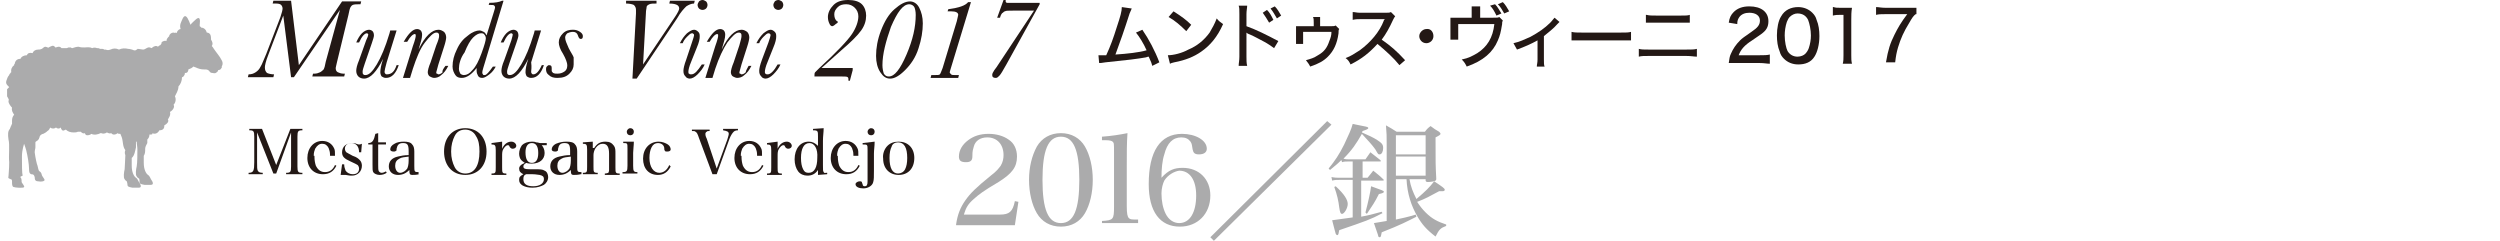 <?xml version="1.0" encoding="utf-8"?>
<!-- Generator: Adobe Illustrator 16.0.0, SVG Export Plug-In . SVG Version: 6.00 Build 0)  -->
<!DOCTYPE svg PUBLIC "-//W3C//DTD SVG 1.1//EN" "http://www.w3.org/Graphics/SVG/1.1/DTD/svg11.dtd">
<svg preserveAspectRatio="none" version="1.1" id="レイヤー_1" xmlns="http://www.w3.org/2000/svg" xmlns:xlink="http://www.w3.org/1999/xlink" x="0px"
	 y="0px" width="353px" height="34px" viewBox="0 0 353 34" style="enable-background:new 0 0 353 34;" xml:space="preserve">
<style type="text/css">
<![CDATA[
	.st0{fill:#ABABAC;}
	.st1{fill:#231815;}
]]>
</style>
<g>
	<g>
		<g>
			<path class="st1" d="M42.2,9.2l6.1-9H51l-0.1,0.4c-0.5,0-0.9,0-1.1,0.1S49.6,0.9,49.5,1c-0.1,0.2-0.2,0.5-0.3,1.1l-1.6,6.6
				c-0.1,0.5-0.2,0.8-0.2,0.9c0,0.3,0.1,0.5,0.3,0.6c0.2,0.1,0.5,0.2,0.8,0.2h0.2l-0.1,0.4h-4.5l0.1-0.4h0.2c0.3,0,0.6-0.1,0.8-0.2
				c0.2-0.1,0.4-0.3,0.5-0.4c0.1-0.2,0.2-0.5,0.3-1.1L48,1.4l-6.5,9.5h-0.4L40,2.2l-2.1,5.5c-0.4,1-0.5,1.6-0.5,1.8
				c0,0.4,0.1,0.6,0.3,0.8c0.2,0.1,0.6,0.2,1,0.2l-0.1,0.4H35l0.1-0.4c0.4,0,0.7-0.1,1-0.3c0.3-0.2,0.5-0.4,0.7-0.8
				c0.2-0.3,0.4-0.9,0.8-1.8l2-5.2c0.2-0.6,0.3-1,0.3-1.2c0-0.2-0.1-0.4-0.2-0.5S39.4,0.5,39,0.5h-0.5l0.1-0.4h2.5L42.2,9.2z"/>
			<path class="st1" d="M56,9.2h0.3c-0.4,1.2-1,1.8-1.8,1.8c-0.3,0-0.4-0.1-0.6-0.2c-0.1-0.1-0.2-0.4-0.2-0.6c0-0.4,0.1-1,0.4-1.9
				c-0.9,1.8-1.8,2.8-2.7,2.8c-0.3,0-0.6-0.1-0.8-0.3c-0.2-0.2-0.3-0.5-0.3-0.8c0-0.3,0.1-0.8,0.4-1.5l1-2.8C51.9,5.3,52,5,52,4.9
				c0-0.1-0.1-0.2-0.2-0.2c-0.3,0-0.7,0.4-1.1,1.3h-0.4c0.2-0.5,0.5-1,0.8-1.3c0.3-0.3,0.7-0.5,1-0.5c0.2,0,0.4,0.1,0.5,0.2
				s0.2,0.3,0.2,0.6c0,0.2-0.1,0.5-0.3,1.1l-1,2.9c-0.2,0.6-0.3,0.9-0.3,1.1c0,0.2,0,0.3,0.1,0.4s0.2,0.1,0.3,0.1
				c0.5,0,1-0.5,1.6-1.5c0.6-1,1.2-2.4,1.8-4.4l0.1-0.4h0.9l-1.4,4.5c-0.2,0.7-0.3,1.2-0.3,1.3c0,0.1,0,0.2,0.1,0.3
				c0.1,0.1,0.1,0.1,0.2,0.1C55.3,10.5,55.7,10.1,56,9.2z"/>
			<path class="st1" d="M62.9,9.3h0.4c-0.3,0.6-0.6,1-1,1.3c-0.3,0.3-0.7,0.4-1,0.4c-0.2,0-0.4-0.1-0.6-0.2s-0.3-0.4-0.3-0.6
				c0-0.2,0.1-0.7,0.4-1.4l0.8-2.4C61.9,5.7,62,5.3,62,5.1c0-0.2,0-0.3-0.1-0.4s-0.2-0.1-0.3-0.1c-0.4,0-0.9,0.5-1.6,1.4
				s-1.2,2.2-1.7,3.7l-0.4,1.3h-1l1.4-4.5c0.3-0.8,0.4-1.3,0.4-1.4c0-0.1,0-0.2,0-0.2s-0.1-0.1-0.1-0.1c-0.3,0-0.7,0.4-1.1,1.1H57
				c0.7-1.2,1.3-1.8,1.9-1.8c0.2,0,0.4,0.1,0.5,0.2s0.2,0.3,0.2,0.6c0,0.5-0.2,1.1-0.5,2.1c0.9-1.9,1.9-2.8,2.8-2.8
				c0.3,0,0.5,0.1,0.8,0.3c0.2,0.2,0.3,0.5,0.3,0.8c0,0.2-0.1,0.7-0.3,1.3l-0.8,2.5c-0.2,0.7-0.3,1.1-0.3,1.1c0,0.1,0,0.2,0.1,0.2
				s0.1,0.1,0.2,0.1c0.2,0,0.4-0.1,0.6-0.3C62.4,10,62.6,9.7,62.9,9.3z"/>
			<path class="st1" d="M69.6,9.4h0.4c-0.2,0.4-0.5,0.8-0.9,1.1c-0.4,0.3-0.7,0.5-1,0.5c-0.3,0-0.5-0.1-0.6-0.3
				c-0.1-0.2-0.2-0.4-0.2-0.7c0-0.2,0-0.3,0-0.4c-0.7,0.9-1.4,1.4-2.1,1.4c-0.4,0-0.7-0.1-0.9-0.4s-0.4-0.7-0.4-1.2
				c0-0.8,0.2-1.6,0.6-2.4c0.4-0.9,0.9-1.5,1.6-2c0.6-0.5,1.2-0.7,1.6-0.7c0.2,0,0.4,0.1,0.6,0.2c0.2,0.1,0.3,0.3,0.4,0.5l1-3.2
				c0.1-0.4,0.2-0.6,0.2-0.7c0-0.1,0-0.2-0.1-0.3c-0.1-0.1-0.2-0.1-0.5-0.1H69l0.1-0.3c0.8,0,1.4-0.1,1.8-0.3h0.2l-2.5,8.3
				c-0.3,1-0.5,1.6-0.5,1.8c0,0.1,0,0.2,0.1,0.3c0,0.1,0.1,0.1,0.2,0.1c0.2,0,0.3-0.1,0.5-0.3S69.3,9.8,69.6,9.4z M64.8,9.7
				c0,0.3,0.1,0.5,0.2,0.7c0.1,0.1,0.3,0.2,0.5,0.2c0.4,0,0.8-0.2,1.2-0.7c0.5-0.5,0.9-1.3,1.3-2.4c0.4-1.1,0.6-1.8,0.6-2.1
				c0-0.2-0.1-0.4-0.2-0.5c-0.1-0.2-0.3-0.2-0.5-0.2c-0.3,0-0.7,0.2-1.1,0.6c-0.4,0.4-0.8,1.1-1.2,2.1C65,8.2,64.8,9.1,64.8,9.7z"/>
			<path class="st1" d="M76.5,9.2h0.3c-0.4,1.2-1,1.8-1.8,1.8c-0.3,0-0.4-0.1-0.6-0.2c-0.1-0.1-0.2-0.4-0.2-0.6c0-0.4,0.1-1,0.4-1.9
				c-0.9,1.8-1.8,2.8-2.7,2.8c-0.3,0-0.6-0.1-0.8-0.3c-0.2-0.2-0.3-0.5-0.3-0.8c0-0.3,0.1-0.8,0.4-1.5l1-2.8
				c0.1-0.4,0.2-0.7,0.2-0.8c0-0.1-0.1-0.2-0.2-0.2c-0.3,0-0.7,0.4-1.1,1.3h-0.4c0.2-0.5,0.5-1,0.8-1.3c0.3-0.3,0.7-0.5,1-0.5
				c0.2,0,0.4,0.1,0.5,0.2s0.2,0.3,0.2,0.6c0,0.2-0.1,0.5-0.3,1.1l-1,2.9c-0.2,0.6-0.3,0.9-0.3,1.1c0,0.2,0,0.3,0.1,0.4
				c0.1,0.1,0.2,0.1,0.3,0.1c0.5,0,1-0.5,1.6-1.5c0.6-1,1.2-2.4,1.8-4.4l0.1-0.4h0.9l-1.4,4.5C75.1,9.5,75,10,75,10.1
				c0,0.1,0,0.2,0.1,0.3c0.1,0.1,0.1,0.1,0.2,0.1C75.7,10.5,76.1,10.1,76.5,9.2z"/>
			<path class="st1" d="M81,9.1c0,0.5-0.2,0.9-0.6,1.3c-0.4,0.4-0.9,0.6-1.7,0.6c-0.5,0-0.9-0.1-1.2-0.4c-0.3-0.2-0.4-0.5-0.4-0.8
				c0-0.1,0-0.3,0.1-0.4c0.1-0.1,0.2-0.2,0.3-0.2c0.3,0,0.4,0.1,0.4,0.4c0,0.1,0,0.2,0,0.3c0,0.1,0,0.1,0,0.1c0,0.1,0.1,0.2,0.2,0.3
				c0.2,0.1,0.4,0.1,0.6,0.1c0.4,0,0.7-0.1,1-0.3s0.4-0.5,0.4-0.9c0-0.3-0.2-0.9-0.6-1.6C79.1,7,78.9,6.4,78.9,6
				c0-0.5,0.2-0.9,0.6-1.3s0.9-0.5,1.4-0.5c0.4,0,0.7,0.1,1,0.3c0.3,0.2,0.4,0.4,0.4,0.6c0,0.3-0.1,0.4-0.3,0.4
				c-0.2,0-0.3-0.2-0.4-0.5c-0.1-0.3-0.3-0.5-0.7-0.5c-0.3,0-0.6,0.1-0.8,0.2c-0.2,0.2-0.3,0.4-0.3,0.6c0,0.4,0.2,0.8,0.5,1.5
				c0.3,0.6,0.6,1,0.7,1.3C81,8.5,81,8.8,81,9.1z"/>
			<path class="st1" d="M89.9,11.1h-0.6l0.5-9.2l0-0.5c0-0.3-0.1-0.5-0.3-0.7c-0.2-0.1-0.6-0.2-1.1-0.2l0-0.4h4.3l0,0.4
				c-0.4,0-0.8,0-1,0.1c-0.2,0.1-0.4,0.2-0.4,0.4s-0.1,0.4-0.1,0.9l-0.4,7.2l4.5-6.7c0.4-0.6,0.6-1,0.6-1.2c0-0.2-0.1-0.4-0.3-0.5
				c-0.2-0.1-0.5-0.2-1.1-0.2l0.1-0.4h3.5L98,0.5c-0.4,0-0.8,0.2-1.1,0.4c-0.3,0.3-0.8,0.8-1.3,1.7L89.9,11.1z"/>
			<path class="st1" d="M99.1,9.1h0.4c-0.2,0.5-0.6,1-1,1.4c-0.4,0.4-0.8,0.6-1.1,0.6c-0.2,0-0.5-0.1-0.6-0.3
				c-0.2-0.2-0.3-0.4-0.3-0.8c0-0.3,0.1-0.8,0.4-1.6L97.7,6c0.2-0.6,0.3-0.9,0.3-1c0-0.1,0-0.2-0.1-0.2c0-0.1-0.1-0.1-0.2-0.1
				c-0.2,0-0.4,0.2-0.7,0.5c-0.3,0.3-0.5,0.6-0.6,0.9h-0.4c0.3-0.6,0.6-1,1-1.4c0.4-0.3,0.7-0.5,1-0.5c0.2,0,0.4,0.1,0.6,0.3
				c0.2,0.2,0.2,0.4,0.2,0.7c0,0.3-0.1,0.8-0.4,1.5l-0.8,2c-0.3,0.7-0.4,1.2-0.4,1.4c0,0.2,0,0.3,0.1,0.3c0.1,0.1,0.1,0.1,0.3,0.1
				C98.1,10.5,98.5,10,99.1,9.1z M98.5,0.7c0-0.2,0.1-0.3,0.2-0.5C98.8,0.1,99,0,99.2,0s0.3,0.1,0.5,0.2c0.1,0.1,0.2,0.3,0.2,0.5
				s-0.1,0.4-0.2,0.5c-0.1,0.1-0.3,0.2-0.5,0.2c-0.2,0-0.4-0.1-0.5-0.2S98.5,0.9,98.5,0.7z"/>
			<path class="st1" d="M105.7,9.3h0.4c-0.3,0.6-0.6,1-1,1.3c-0.3,0.3-0.7,0.4-1,0.4c-0.2,0-0.4-0.1-0.6-0.2
				c-0.2-0.1-0.3-0.4-0.3-0.6c0-0.2,0.1-0.7,0.4-1.4l0.8-2.4c0.2-0.7,0.3-1.1,0.3-1.3c0-0.2,0-0.3-0.1-0.4c-0.1-0.1-0.2-0.1-0.3-0.1
				c-0.4,0-0.9,0.5-1.6,1.4c-0.6,0.9-1.2,2.2-1.7,3.7l-0.4,1.3h-1l1.4-4.5c0.3-0.8,0.4-1.3,0.4-1.4c0-0.1,0-0.2,0-0.2
				c0,0-0.1-0.1-0.1-0.1c-0.3,0-0.7,0.4-1.1,1.1h-0.4c0.7-1.2,1.3-1.8,1.9-1.8c0.2,0,0.4,0.1,0.5,0.2s0.2,0.3,0.2,0.6
				c0,0.5-0.2,1.1-0.5,2.1c0.9-1.9,1.9-2.8,2.8-2.8c0.3,0,0.5,0.1,0.8,0.3c0.2,0.2,0.3,0.5,0.3,0.8c0,0.2-0.1,0.7-0.3,1.3l-0.8,2.5
				c-0.2,0.7-0.3,1.1-0.3,1.1c0,0.1,0,0.2,0.1,0.2s0.1,0.1,0.2,0.1c0.2,0,0.4-0.1,0.6-0.3C105.3,10,105.5,9.7,105.7,9.3z"/>
			<path class="st1" d="M109.8,9.1h0.4c-0.2,0.5-0.6,1-1,1.4c-0.4,0.4-0.8,0.6-1.1,0.6c-0.2,0-0.5-0.1-0.6-0.3
				c-0.2-0.2-0.3-0.4-0.3-0.8c0-0.3,0.1-0.8,0.4-1.6l0.9-2.4c0.2-0.6,0.3-0.9,0.3-1c0-0.1,0-0.2-0.1-0.2c0-0.1-0.1-0.1-0.2-0.1
				c-0.2,0-0.4,0.2-0.7,0.5c-0.3,0.3-0.5,0.6-0.6,0.9h-0.4c0.3-0.6,0.6-1,1-1.4c0.4-0.3,0.7-0.5,1-0.5c0.2,0,0.4,0.1,0.6,0.3
				c0.2,0.2,0.2,0.4,0.2,0.7c0,0.3-0.1,0.8-0.4,1.5l-0.8,2c-0.3,0.7-0.4,1.2-0.4,1.4c0,0.2,0,0.3,0.1,0.3c0.1,0.1,0.1,0.1,0.3,0.1
				C108.8,10.5,109.3,10,109.8,9.1z M109.2,0.7c0-0.2,0.1-0.3,0.2-0.5c0.1-0.1,0.3-0.2,0.5-0.2s0.3,0.1,0.5,0.2
				c0.1,0.1,0.2,0.3,0.2,0.5s-0.1,0.4-0.2,0.5c-0.1,0.1-0.3,0.2-0.5,0.2c-0.2,0-0.4-0.1-0.5-0.2C109.3,1.1,109.2,0.9,109.2,0.7z"/>
			<path class="st1" d="M120.4,9.9l-0.4,1.5h-0.2v-0.1c0-0.2,0-0.3-0.1-0.4c-0.1-0.1-0.4-0.1-0.8-0.1h-3.9c0-0.3,0-0.5,0.1-0.6
				c0.1-0.1,0.3-0.3,0.6-0.6c2.5-2.3,4-3.9,4.6-4.8c0.6-0.9,0.9-1.8,0.9-2.5c0-0.5-0.2-0.9-0.5-1.2s-0.7-0.5-1.2-0.5
				c-0.5,0-0.9,0.1-1.2,0.4c-0.3,0.3-0.5,0.6-0.5,1c0,0.4,0.1,0.8,0.4,1c0.1,0,0.1,0.1,0.1,0.1c0,0.1-0.1,0.2-0.3,0.3
				c-0.2,0.2-0.4,0.3-0.5,0.3c-0.1,0-0.3-0.1-0.4-0.4c-0.1-0.2-0.2-0.5-0.2-0.9c0-0.6,0.3-1.2,0.8-1.7c0.5-0.5,1.2-0.7,2.1-0.7
				c0.8,0,1.5,0.2,1.9,0.6c0.4,0.4,0.6,1,0.6,1.6c0,0.7-0.2,1.4-0.7,2.1c-0.5,0.7-1.4,1.6-2.8,2.8c-1,0.9-1.9,1.7-2.8,2.5H120.4z"/>
			<path class="st1" d="M123.7,7.9c0-1.1,0.2-2.3,0.7-3.6c0.5-1.3,1.1-2.3,1.9-3s1.5-1.1,2.2-1.1c0.5,0,1,0.3,1.3,0.9
				s0.5,1.3,0.5,2.2c0,1.1-0.2,2.3-0.6,3.5c-0.4,1.3-1.1,2.3-1.9,3.1c-0.8,0.8-1.5,1.2-2.1,1.2c-0.6,0-1-0.3-1.4-0.9
				C123.9,9.6,123.7,8.8,123.7,7.9z M124.6,9.2c0,0.5,0.1,0.9,0.2,1.2c0.2,0.3,0.4,0.4,0.7,0.4c0.8,0,1.6-1,2.5-3.1
				c0.9-2.1,1.3-3.9,1.3-5.6c0-0.5-0.1-0.9-0.2-1.1s-0.4-0.4-0.7-0.4c-0.9,0-1.7,1.1-2.6,3.2C125.1,5.8,124.6,7.6,124.6,9.2z"/>
			<path class="st1" d="M136.7,0.3h0.4l-2.8,9.2c-0.1,0.4-0.2,0.6-0.2,0.7c0,0.1,0.1,0.2,0.2,0.3s0.3,0.1,0.6,0.1h0.5l-0.1,0.4h-3.9
				l0.1-0.4h0.4c0.5,0,0.7,0,0.8-0.1c0.1-0.1,0.2-0.4,0.4-0.9l2-6.6c0.1-0.5,0.2-0.8,0.2-0.9c0-0.3-0.3-0.5-1-0.5l-0.5,0l0.1-0.3
				C135.4,1.1,136.3,0.8,136.7,0.3z"/>
			<path class="st1" d="M141.2,2.5h-0.4l0.9-2.5h0.3c0,0.1,0,0.1,0,0.2c0,0.1,0.1,0.2,0.2,0.2c0.1,0,0.4,0,0.9,0h3.7v0.2l-4.7,8.5
				c-0.5,0.9-0.8,1.4-1,1.6c-0.2,0.2-0.3,0.3-0.5,0.3c-0.3,0-0.5-0.1-0.5-0.4c0-0.2,0.1-0.4,0.3-0.7l0.3-0.4l5.3-8h-3
				c-0.6,0-1,0-1.1,0.1c-0.1,0-0.2,0.1-0.3,0.2C141.5,1.8,141.3,2.1,141.2,2.5z"/>
		</g>
		<g>
			<path class="st1" d="M36.3,22.9c0,0.7,0,1,0.1,1.2c0.1,0.2,0.3,0.3,0.7,0.3v0.2h-2v-0.2c0.7,0,0.8-0.3,0.8-1.5v-3.6
				c0-0.8-0.1-0.9-0.7-0.9v-0.2h1.8l2,5.1l2-5.1h1.7v0.2c-0.6,0-0.7,0.1-0.7,0.9v4.2c0,0.8,0.1,0.9,0.7,0.9v0.2h-2.3v-0.2
				c0.6,0,0.7-0.1,0.7-0.9v-4.8L39,24.5h-0.4l-2.3-5.8V22.9z"/>
			<path class="st1" d="M44.4,22.1c0,0.6,0.1,1,0.2,1.3c0.3,0.6,0.7,0.9,1.3,0.9c0.6,0,1.1-0.3,1.4-1l0.2,0.1
				c-0.4,0.8-1,1.2-1.9,1.2c-1.3,0-2.2-0.9-2.2-2.3c0-1.4,0.9-2.4,2.1-2.4c0.8,0,1.4,0.4,1.7,1.1c0.1,0.2,0.1,0.5,0.1,1H44.4z
				 M46.6,21.9c0-0.5-0.1-0.7-0.2-1c-0.2-0.4-0.5-0.6-0.9-0.6c-0.4,0-0.7,0.2-1,0.7c-0.1,0.3-0.2,0.5-0.2,1H46.6z"/>
			<path class="st1" d="M48.3,23.2h0.3c0,0.4,0.1,0.6,0.2,0.9c0.2,0.3,0.6,0.5,1,0.5c0.6,0,0.9-0.3,0.9-0.8c0-0.2-0.1-0.4-0.2-0.5
				c-0.2-0.1-0.3-0.2-1-0.5c-0.9-0.4-1.2-0.7-1.2-1.3c0-0.8,0.6-1.3,1.4-1.3c0.2,0,0.4,0,0.6,0.1c0.3,0.1,0.3,0.1,0.4,0.1
				c0.1,0,0.2,0,0.4-0.1L51,21.5h-0.3c0-0.8-0.4-1.3-1.1-1.3c-0.5,0-0.9,0.3-0.9,0.8c0,0.2,0.1,0.4,0.2,0.5c0.2,0.1,0.3,0.2,0.9,0.5
				c0.6,0.2,0.8,0.4,1,0.6c0.2,0.2,0.3,0.5,0.3,0.8c0,0.8-0.6,1.4-1.4,1.4c-0.2,0-0.4,0-0.9-0.1c-0.1,0-0.2,0-0.3,0
				c-0.1,0-0.2,0-0.4,0L48.3,23.2z"/>
			<path class="st1" d="M53.4,23.3c0,0.5,0,0.7,0.1,0.9c0.1,0.1,0.2,0.2,0.4,0.2c0.2,0,0.4-0.1,0.6-0.2l0.1,0.2
				c-0.3,0.2-0.6,0.3-1,0.3c-0.4,0-0.8-0.2-0.9-0.4c-0.1-0.2-0.1-0.4-0.1-1.1v-2.8H52v-0.2c0.6,0,0.8-0.4,1-1.3l0.4-0.1
				c0,0.4,0,0.7,0,1.3h1.1v0.3h-1.1V23.3z"/>
			<path class="st1" d="M59.2,24.6c-0.4,0.1-0.8,0.1-1,0.1c-0.3,0-0.4-0.1-0.4-0.7c-0.5,0.5-1,0.7-1.6,0.7c-0.8,0-1.3-0.5-1.3-1.2
				c0-0.7,0.4-1.2,1.3-1.4c0.4-0.1,0.9-0.2,1.5-0.2v-0.6c0-0.9-0.2-1.1-0.8-1.1c-0.6,0-0.8,0.3-0.9,0.8c0,0.2,0,0.3-0.1,0.3
				c-0.1,0.1-0.2,0.1-0.3,0.1c-0.3,0-0.5-0.1-0.5-0.3c0-0.3,0.2-0.6,0.6-0.8c0.3-0.2,0.8-0.3,1.3-0.3c0.6,0,1,0.1,1.2,0.4
				c0.2,0.2,0.3,0.5,0.3,1l0,0.8l0,0.8v0.4c0,0.4,0,0.7,0.1,0.8c0.1,0.1,0.2,0.1,0.5,0.1V24.6z M57.8,22.1c-0.7,0.1-1.1,0.1-1.4,0.3
				c-0.4,0.2-0.6,0.5-0.6,1c0,0.6,0.3,1,0.7,1c0.4,0,0.8-0.3,1-0.6c0.1-0.2,0.2-0.6,0.2-1.1V22.1z"/>
			<path class="st1" d="M65.7,18.1c1.8,0,3,1.3,3,3.3c0,2-1.2,3.3-3,3.3c-1.8,0-3-1.3-3-3.3C62.7,19.4,63.9,18.1,65.7,18.1z
				 M64.2,23.6c0.3,0.6,0.9,0.9,1.5,0.9c1.3,0,2-1.1,2-3.1c0-0.9-0.1-1.6-0.5-2.2c-0.3-0.6-0.9-0.9-1.5-0.9c-0.7,0-1.2,0.3-1.5,0.9
				c-0.3,0.6-0.5,1.3-0.5,2.2C63.7,22.3,63.9,23,64.2,23.6z"/>
			<path class="st1" d="M70.9,20c0,0.3,0,0.5,0,0.7c0,0.1,0,0.1,0,0.3c0.3-0.7,0.8-1,1.3-1c0.4,0,0.7,0.3,0.7,0.6
				c0,0.2-0.2,0.4-0.5,0.4c-0.2,0-0.3-0.1-0.4-0.2c-0.1-0.2-0.1-0.3-0.3-0.3c-0.2,0-0.4,0.2-0.6,0.5c-0.2,0.3-0.2,0.6-0.2,1.1v1.5
				c0,0.8,0,0.9,0.6,0.9v0.2h-2.1v-0.2c0.6,0,0.6-0.1,0.6-0.9v-2.4c0-0.7-0.1-0.8-0.6-0.8v-0.2L70.9,20z"/>
			<path class="st1" d="M76.4,20.4c0.3,0.3,0.5,0.7,0.5,1.2c0,0.9-0.7,1.5-1.8,1.5c-0.3,0-0.5,0-0.8-0.1c-0.3,0.2-0.4,0.3-0.4,0.5
				c0,0.3,0.2,0.4,1,0.4c0.1,0,0.2,0,0.4,0c0.1,0,0.2,0,0.2,0c0.8,0,1.1,0,1.4,0.2c0.3,0.1,0.5,0.5,0.5,0.9c0,0.5-0.3,0.9-0.6,1.1
				c-0.4,0.2-0.9,0.4-1.6,0.4c-0.6,0-1-0.1-1.4-0.3c-0.3-0.2-0.5-0.4-0.5-0.8c0-0.4,0.1-0.5,0.6-0.8c-0.4-0.2-0.6-0.4-0.6-0.8
				c0-0.2,0.1-0.4,0.4-0.6l0.4-0.2c-0.3-0.2-0.4-0.3-0.5-0.4c-0.2-0.2-0.3-0.6-0.3-0.9c0-0.5,0.2-0.9,0.4-1.2
				c0.3-0.3,0.8-0.5,1.4-0.5c0.2,0,0.4,0,0.6,0.1c0.3,0,0.4,0.1,0.6,0.1c0.2,0,0.2,0,0.9,0v0.3H76.4z M73.9,25.3c0,0.7,0.5,1,1.4,1
				c0.9,0,1.5-0.4,1.5-1c0-0.4-0.2-0.5-0.6-0.6c-0.2,0-0.5-0.1-1-0.1c-0.3,0-0.9,0-0.9,0C74,24.7,73.9,24.9,73.9,25.3z M75.1,23
				c0.6,0,0.9-0.5,0.9-1.4c0-0.9-0.3-1.4-0.9-1.4c-0.6,0-0.9,0.5-0.9,1.3C74.2,22.5,74.5,23,75.1,23z"/>
			<path class="st1" d="M82,24.6c-0.4,0.1-0.8,0.1-1,0.1c-0.3,0-0.4-0.1-0.4-0.7c-0.5,0.5-1,0.7-1.6,0.7c-0.8,0-1.3-0.5-1.3-1.2
				c0-0.7,0.4-1.2,1.3-1.4c0.4-0.1,0.9-0.2,1.5-0.2v-0.6c0-0.9-0.2-1.1-0.8-1.1c-0.6,0-0.8,0.3-0.9,0.8c0,0.2,0,0.3-0.1,0.3
				c-0.1,0.1-0.2,0.1-0.3,0.1c-0.3,0-0.5-0.1-0.5-0.3c0-0.3,0.2-0.6,0.6-0.8C79,20.1,79.4,20,80,20c0.6,0,1,0.1,1.2,0.4
				c0.2,0.2,0.3,0.5,0.3,1l0,0.8l0,0.8v0.4c0,0.4,0,0.7,0.1,0.8c0.1,0.1,0.2,0.1,0.5,0.1V24.6z M80.7,22.1c-0.7,0.1-1.1,0.1-1.4,0.3
				c-0.4,0.2-0.6,0.5-0.6,1c0,0.6,0.3,1,0.7,1c0.4,0,0.8-0.3,1-0.6c0.1-0.2,0.2-0.6,0.2-1.1V22.1z"/>
			<path class="st1" d="M83.9,20.9c0.4-0.6,0.8-0.9,1.6-0.9c0.6,0,0.9,0.2,1.2,0.6c0.2,0.3,0.2,0.6,0.2,1.1v1.9c0,0.8,0,0.9,0.6,0.9
				v0.2h-2.1v-0.2c0.3,0,0.4-0.1,0.5-0.1C86,24.2,86,24.1,86,24c0-0.1,0-0.4,0-0.5v-1.8c0-1-0.3-1.4-0.9-1.4c-0.4,0-0.7,0.2-1,0.6
				c-0.2,0.3-0.3,0.7-0.3,1v1.6c0,0.8,0,0.9,0.6,0.9v0.2h-2.1v-0.2c0.6,0,0.6-0.1,0.6-0.9v-2.4c0-0.7-0.1-0.8-0.6-0.8v-0.2l1.4-0.1
				V20.9z"/>
			<path class="st1" d="M89.5,20c0,0.5-0.1,1.2-0.1,1.6v1.8c0,0.8,0.1,0.9,0.6,0.9v0.2h-2.1v-0.2c0.6,0,0.7-0.1,0.7-0.9v-2.4
				c0-0.8,0-0.8-0.6-0.8v-0.2L89.5,20z M89,18.1c0.3,0,0.5,0.2,0.5,0.5c0,0.3-0.2,0.5-0.5,0.5c-0.3,0-0.5-0.2-0.5-0.5
				C88.5,18.4,88.7,18.1,89,18.1z"/>
			<path class="st1" d="M94.7,23.5c-0.4,0.8-1,1.2-1.8,1.2c-1.3,0-2.1-0.9-2.1-2.3c0-1.4,0.9-2.4,2.2-2.4c0.5,0,1,0.2,1.3,0.4
				c0.3,0.2,0.4,0.5,0.4,0.7c0,0.2-0.2,0.3-0.5,0.3c-0.1,0-0.3,0-0.3-0.1c-0.1-0.1-0.1-0.1-0.1-0.3c0-0.5-0.4-0.8-0.9-0.8
				c-0.4,0-0.7,0.2-0.9,0.6c-0.2,0.4-0.3,0.9-0.3,1.5c0,1.3,0.6,2.1,1.4,2.1c0.6,0,1.1-0.4,1.4-1.1L94.7,23.5z"/>
			<path class="st1" d="M98.7,19.5c-0.2-0.6-0.3-0.8-0.5-0.9c-0.1-0.1-0.2-0.1-0.5-0.1v-0.2h2.5v0.2c-0.3,0-0.3,0-0.4,0.1
				c-0.1,0-0.2,0.2-0.2,0.3s0,0.3,0.2,0.7l1.4,4.2l1.5-4.1c0.1-0.4,0.2-0.6,0.2-0.8c0-0.3-0.2-0.4-0.8-0.5v-0.2h2.1v0.2
				c-0.3,0-0.5,0.1-0.6,0.2c-0.2,0.2-0.4,0.5-0.6,1l-1.8,5h-0.6L98.7,19.5z"/>
			<path class="st1" d="M104.7,22.1c0,0.6,0.1,1,0.2,1.3c0.3,0.6,0.7,0.9,1.3,0.9c0.6,0,1.1-0.3,1.4-1l0.2,0.1
				c-0.4,0.8-1,1.2-1.9,1.2c-1.3,0-2.2-0.9-2.2-2.3c0-1.4,0.9-2.4,2.1-2.4c0.8,0,1.4,0.4,1.7,1.1c0.1,0.2,0.1,0.5,0.1,1H104.7z
				 M106.9,21.9c0-0.5-0.1-0.7-0.2-1c-0.2-0.4-0.5-0.6-0.9-0.6c-0.4,0-0.7,0.2-1,0.7c-0.1,0.3-0.2,0.5-0.2,1H106.9z"/>
			<path class="st1" d="M109.8,20c0,0.3,0,0.5,0,0.7c0,0.1,0,0.1,0,0.3c0.3-0.7,0.8-1,1.3-1c0.4,0,0.7,0.3,0.7,0.6
				c0,0.2-0.2,0.4-0.5,0.4c-0.2,0-0.3-0.1-0.4-0.2c-0.1-0.2-0.1-0.3-0.3-0.3c-0.2,0-0.4,0.2-0.6,0.5c-0.2,0.3-0.2,0.6-0.2,1.1v1.5
				c0,0.8,0,0.9,0.6,0.9v0.2h-2.1v-0.2c0.6,0,0.6-0.1,0.6-0.9v-2.4c0-0.7-0.1-0.8-0.6-0.8v-0.2L109.8,20z"/>
			<path class="st1" d="M116.3,18.1c0,0.6-0.1,1.1-0.1,1.8v3.4c0,0.8,0,0.8,0.1,1s0.2,0.1,0.4,0.1h0.1v0.2l-1.3,0.1l0-0.7
				c-0.4,0.6-0.9,0.8-1.5,0.8c-0.5,0-1-0.2-1.3-0.6c-0.3-0.4-0.5-1-0.5-1.7c0-1.5,0.8-2.5,2-2.5c0.5,0,0.9,0.2,1.3,0.6v-1.3
				c0-0.8,0-0.9-0.7-0.9v-0.2L116.3,18.1z M114.3,20.2c-0.8,0-1.2,0.8-1.2,2.1c0,0.7,0.1,1.2,0.3,1.6c0.2,0.4,0.4,0.5,0.8,0.5
				c0.8,0,1.2-0.8,1.2-2.1C115.5,21,115,20.2,114.3,20.2z"/>
			<path class="st1" d="M118.3,22.1c0,0.6,0.1,1,0.2,1.3c0.3,0.6,0.7,0.9,1.3,0.9c0.6,0,1.1-0.3,1.4-1l0.2,0.1
				c-0.4,0.8-1,1.2-1.9,1.2c-1.3,0-2.2-0.9-2.2-2.3c0-1.4,0.9-2.4,2.1-2.4c0.8,0,1.4,0.4,1.7,1.1c0.1,0.2,0.1,0.5,0.1,1H118.3z
				 M120.5,21.9c0-0.5-0.1-0.7-0.2-1c-0.2-0.4-0.5-0.6-0.9-0.6c-0.4,0-0.7,0.2-1,0.7c-0.1,0.3-0.2,0.5-0.2,1H120.5z"/>
			<path class="st1" d="M123.5,20c0,0.6-0.1,1.2-0.1,1.7v2.4c0,0.8,0,1.3-0.1,1.6c-0.1,0.5-0.7,0.9-1.4,0.9c-0.6,0-1.1-0.2-1.1-0.6
				c0-0.2,0.3-0.4,0.6-0.4c0.1,0,0.2,0,0.3,0.1c0,0.1,0,0.1,0.1,0.3c0,0.2,0.1,0.3,0.3,0.3c0.3,0,0.4-0.2,0.4-0.7c0-0.1,0-0.2,0-0.3
				c0-0.4,0-0.6,0-1.1v-3c0-0.8,0-0.8-0.7-0.8v-0.2L123.5,20z M123,18.1c0.3,0,0.5,0.2,0.5,0.5c0,0.3-0.2,0.5-0.5,0.5
				s-0.5-0.2-0.5-0.5C122.5,18.4,122.7,18.1,123,18.1z"/>
			<path class="st1" d="M125.3,20.6c0.4-0.4,0.9-0.6,1.6-0.6c1.3,0,2.2,0.9,2.2,2.3c0,1.5-0.9,2.4-2.2,2.4c-1.3,0-2.2-0.9-2.2-2.3
				C124.6,21.7,124.9,21,125.3,20.6z M126.8,24.5c0.4,0,0.8-0.2,1-0.6c0.2-0.4,0.3-0.9,0.3-1.6c0-1.4-0.4-2.2-1.3-2.2
				c-0.4,0-0.8,0.2-0.9,0.6c-0.2,0.4-0.3,0.9-0.3,1.6C125.6,23.7,126,24.5,126.8,24.5z"/>
			<path class="st0" d="M135,31.7c0.2-1.4,0.6-2.4,1.3-3.4c0.7-1,1.5-1.8,3.6-3.5c0.8-0.6,1.1-1,1.4-1.4c0.3-0.5,0.4-1,0.4-1.5
				c0-1.5-0.9-2.5-2.3-2.5c-1,0-1.7,0.5-1.9,1.3c-0.1,0.4-0.2,0.5-0.2,1.4c0,0.6-0.3,0.8-0.9,0.8c-0.7,0-1-0.2-1-0.8
				c0-0.9,0.5-1.7,1.3-2.3c0.8-0.6,1.7-0.9,2.9-0.9c1.1,0,2.1,0.3,2.8,0.8c0.8,0.5,1.2,1.4,1.2,2.4c0,1.5-0.7,2.4-2.6,3.6
				c-2.2,1.3-2.7,1.7-3.5,2.4c-0.8,0.7-1.1,1.2-1.4,2.2h5.1c1.3,0,1.8-0.4,2.1-1.9l0.5,0.1l-0.5,3.3H135z"/>
			<path class="st0" d="M146.4,20.7c0.7-1.2,1.9-1.9,3.4-1.9c1.5,0,2.7,0.7,3.4,1.9c0.7,1.2,1.1,2.9,1.1,4.7c0,1.8-0.4,3.5-1.1,4.7
				c-0.7,1.2-1.9,1.9-3.4,1.9c-1.5,0-2.7-0.7-3.4-1.9c-0.7-1.2-1.1-2.9-1.1-4.7S145.7,22,146.4,20.7z M149.8,31.5
				c1.8,0,2.6-1.9,2.6-6.1c0-4.2-0.8-6.1-2.6-6.1c-1.8,0-2.6,1.9-2.6,6.1C147.2,29.6,148,31.5,149.8,31.5z"/>
			<path class="st0" d="M155.6,31.2c1.6-0.1,1.7-0.2,1.7-2v-7.6c0-1.4,0-1.4-0.2-1.6c-0.1-0.1-0.4-0.2-0.9-0.2h-0.6v-0.5
				c1.4-0.1,2.6-0.3,3.6-0.5c-0.1,1.4-0.1,2.8-0.1,4.8v5.5c0,1.1,0.1,1.5,0.3,1.7c0.2,0.2,0.4,0.2,1.3,0.2v0.5h-5.1V31.2z"/>
			<path class="st0" d="M167,23.7c2.3,0,3.9,1.6,3.9,3.9c0,2.6-1.8,4.4-4.3,4.4c-2.8,0-4.4-2.1-4.4-6c0-4.6,1.6-7.1,4.7-7.1
				c1.9,0,3.5,0.9,3.5,2.1c0,0.5-0.4,0.8-1.1,0.8c-0.6,0-0.8-0.2-0.9-0.7c-0.1-0.6-0.1-0.8-0.3-1.1c-0.3-0.4-0.7-0.6-1.3-0.6
				c-1.2,0-2,0.8-2.4,2.4c-0.3,0.9-0.4,2.1-0.4,3.3C165,24,165.8,23.7,167,23.7z M164.4,25.5c-0.2,0.4-0.4,1.1-0.4,1.8
				c0,1.1,0.2,2.1,0.6,2.9c0.4,0.8,1.1,1.3,1.9,1.3c1.5,0,2.4-1.5,2.4-3.9c0-2.2-0.9-3.5-2.4-3.5C165.8,24.2,164.9,24.7,164.4,25.5z
				"/>
			<path class="st0" d="M188,17.6L171.4,34l-0.5-0.5l16.5-16.4L188,17.6z"/>
			<path class="st0" d="M192.2,25.1h0.9c0.3-0.4,0.6-0.7,0.8-1c0.6,0.5,0.8,0.6,1.4,1.2c0.1,0.1,0.1,0.1,0.1,0.1
				c0,0.1-0.1,0.1-0.2,0.1h-3v5.1c1-0.2,1.5-0.3,2.9-0.7l0.1,0.2c-1.7,0.9-2.3,1.1-6.1,2.4c-0.1,0.5-0.1,0.7-0.3,0.7
				c-0.1,0-0.1-0.1-0.2-0.2c0,0-0.2-0.7-0.5-1.9c0.8-0.1,0.8-0.1,2.9-0.4v-5.3h-1.8c-0.5,0-0.7,0-1.1,0.1L188,25
				c0.5,0.1,0.8,0.1,1.2,0.1h1.8v-2.3h-0.6c-0.4,0-0.6,0-0.9,0.1l-0.1-0.3c-0.6,0.6-0.9,0.8-1.6,1.4l-0.2-0.2c0.9-1.1,1.5-2,2.2-3.4
				c0.6-1.3,1-2.1,1.2-2.9c2,0.4,2.2,0.4,2.2,0.6c0,0.1-0.2,0.2-0.8,0.4l-0.1,0.2c0.9,0.4,1.6,0.7,2.2,1.1c0.6,0.4,0.8,0.6,0.8,1.1
				c0,0.5-0.2,0.9-0.5,0.9c-0.2,0-0.2,0-0.6-0.7c-0.5-0.7-0.9-1.1-1.9-2.2c-0.8,1.4-1.4,2.3-2.6,3.5c0.3,0.1,0.5,0.1,0.8,0.1h2.3
				c0.3-0.4,0.4-0.6,0.7-1c0.6,0.5,0.8,0.6,1.4,1.1c0,0.1,0.1,0.1,0.1,0.1c0,0.1-0.1,0.1-0.2,0.1h-2.4V25.1z M188.6,26.3
				c1.2,1.1,1.7,1.9,1.7,2.5s-0.5,1.4-0.8,1.4c-0.2,0-0.3-0.2-0.4-0.9c-0.1-0.9-0.3-1.8-0.7-2.9L188.6,26.3z M192.8,30
				c0.4-1.5,0.7-2.9,0.8-3.7c1.6,0.6,1.8,0.6,1.8,0.8c0,0.1-0.2,0.2-0.7,0.3c-0.6,1.2-0.9,1.6-1.7,2.8L192.8,30z M199,25.2
				c0.2,1.2,0.5,1.9,1,2.9c1.3-1.1,1.9-1.7,2.5-2.5c1.2,0.8,1.5,1,1.5,1.2c0,0.1-0.1,0.2-0.3,0.2c-0.1,0-0.3,0-0.5,0
				c-1.5,0.8-1.8,1-3.1,1.5c0.4,0.6,0.7,1,1.2,1.5c0.9,0.9,1.7,1.3,2.9,1.7v0.2c-0.8,0.3-1,0.5-1.5,1.5c-1.3-1-1.9-1.7-2.6-2.9
				c-0.8-1.4-1.4-3.1-1.5-5.2h-1.5V31c0.9-0.2,1.5-0.3,2.8-0.7l0.1,0.3c-1.4,0.7-2.1,1.1-4.9,2.2c-0.1,0.5-0.1,0.7-0.3,0.7
				c-0.1,0-0.2-0.1-0.2-0.2c0-0.1-0.2-0.6-0.6-1.8c0.6-0.1,0.6-0.1,1.8-0.3v-11c0-0.9,0-1.4-0.1-2.5c0.7,0.4,0.9,0.5,1.5,0.9h4
				c0.3-0.4,0.4-0.5,0.8-0.8c0.5,0.4,0.7,0.5,1.2,0.8c0.1,0.1,0.2,0.2,0.2,0.3c0,0.1-0.1,0.2-0.7,0.5c0,3.8,0,3.8,0.1,5.8
				c0,0.2,0,0.2-0.1,0.3c-0.1,0.1-0.7,0.2-1.1,0.2c-0.2,0-0.3-0.1-0.3-0.2v-0.2H199z M201.3,19.1h-4.2v2.7h4.2V19.1z M201.3,22.1
				h-4.2v2.7h4.2V22.1z"/>
		</g>
	</g>
	<g>
		<path class="st1" d="M159.8,1.2c-0.1,0.2-0.1,0.3-0.3,0.7c-0.7,2.2-1.4,4.2-2,5.8c1.6-0.1,3.4-0.3,4.4-0.6c-0.4-0.9-1-1.9-1.5-2.5
			l0.9-0.4c0.9,1.3,1.8,3,2.4,4.6l-1,0.5c-0.1-0.4-0.1-0.4-0.5-1.3c-0.1,0-0.1,0-0.4,0.1c-1.1,0.2-2.7,0.4-5.7,0.7
			c-0.6,0.1-0.7,0.1-0.9,0.1l-0.1-1.1c0.1,0,0.1,0,0.2,0c0.2,0,0.3,0,0.9,0c0.6-1.3,1-2.4,1.5-4c0.5-1.5,0.7-2.2,0.7-2.8L159.8,1.2z
			"/>
		<path class="st1" d="M164.9,7.8c0.8,0,2-0.3,2.9-0.8c1.2-0.5,2.2-1.3,3-2.4c0.4-0.7,0.7-1.2,1-2c0.3,0.4,0.5,0.5,0.9,0.8
			c-0.8,1.8-1.8,3-3.1,3.9c-1,0.7-2.2,1.2-3.8,1.5c-0.4,0.1-0.4,0.1-0.6,0.2L164.9,7.8z M165.7,1.6c1.1,0.7,1.8,1.2,2.5,1.9
			l-0.7,0.9c-0.8-0.8-1.6-1.5-2.5-2L165.7,1.6z"/>
		<path class="st1" d="M174.9,9.3c0-0.4,0.1-0.7,0.1-1.3V2c0-0.7,0-0.9-0.1-1.2h1.2c0,0.3-0.1,0.7-0.1,1.2v1.7
			c1.4,0.5,2.8,1.2,4.5,2.1l-0.6,1c-0.4-0.3-0.7-0.5-1.2-0.8c-0.8-0.4-1.8-1-2.4-1.2c-0.2-0.1-0.2-0.1-0.3-0.2c0,0.1,0,0.1,0,0.4
			c0,0.1,0,0.4,0,0.5V8c0,0.5,0,0.9,0.1,1.3H174.9z M178.9,1.4c0.4,0.4,0.6,0.8,0.9,1.4l-0.6,0.4c-0.3-0.5-0.6-1-0.9-1.4L178.9,1.4z
			 M180,0.9c0.4,0.4,0.6,0.8,0.9,1.3l-0.6,0.4c-0.3-0.5-0.5-0.9-0.9-1.4L180,0.9z"/>
		<path class="st1" d="M189.1,4.1c-0.1,0.1-0.1,0.3-0.1,0.6c-0.2,1.5-0.7,2.5-1.5,3.3c-0.6,0.6-1.3,1-2.5,1.4
			c-0.2-0.4-0.3-0.5-0.6-0.9c0.7-0.2,1.1-0.3,1.7-0.7c0.9-0.5,1.3-1.1,1.6-2c0.2-0.5,0.3-0.8,0.3-1.3h-4v0.8c0,0.3,0,0.6,0,0.9h-1
			c0-0.3,0-0.5,0-0.9V4.5c0-0.4,0-0.6,0-0.8c0.3,0,0.5,0,1,0h1.5V3.2c0-0.3,0-0.6-0.1-0.8h1c0,0.2,0,0.4,0,0.8v0.5h1.5
			c0.4,0,0.5,0,0.7-0.1L189.1,4.1z"/>
		<path class="st1" d="M197.6,9.2c-0.8-1-1.9-2-3.1-3c-1.2,1.3-2.2,2.1-3.8,2.9c-0.2-0.4-0.3-0.6-0.7-0.9c0.8-0.3,1.2-0.6,2-1.1
			c1.5-1.1,2.8-2.6,3.4-4.2c0-0.1,0-0.1,0.1-0.1c0,0,0,0,0-0.1c-0.1,0-0.2,0-0.3,0l-2.9,0c-0.6,0-0.8,0-1.3,0.1l0-1.1
			c0.3,0,0.6,0.1,1,0.1c0,0,0.2,0,0.3,0l3.3,0c0.5,0,0.6,0,0.8-0.1l0.6,0.6c-0.1,0.1-0.2,0.3-0.3,0.5c-0.5,1.1-1,2-1.6,2.8
			c1.3,0.9,2.1,1.6,3.3,2.9L197.6,9.2z"/>
		<path class="st1" d="M202.4,5.1c0,0.6-0.5,1-1,1c-0.6,0-1-0.5-1-1s0.5-1,1-1C202,4,202.4,4.5,202.4,5.1z"/>
		<path class="st1" d="M210.8,2.5c0.7,0,0.7,0,0.9-0.1l0.5,0.5c-0.1,0.2-0.1,0.2-0.1,0.5c-0.2,1.2-0.3,1.6-0.6,2.3
			c-0.7,1.7-2.1,2.9-4.4,3.7c-0.2-0.4-0.3-0.6-0.7-1c1-0.2,1.5-0.5,2.2-0.9c1.4-0.9,2.2-2.2,2.4-4.1h-5.1v1.4c0,0.3,0,0.6,0,0.8
			h-1.1c0-0.2,0-0.5,0-0.8V3.4c0-0.4,0-0.6,0-0.9c0.3,0,0.5,0,1,0h2V1.6c0-0.3,0-0.4,0-0.7h1.2c0,0.2,0,0.4,0,0.7v0.9H210.8z
			 M211.1,0.6c0.4,0.4,0.5,0.7,0.9,1.3l-0.7,0.3c-0.3-0.6-0.5-1-0.9-1.4L211.1,0.6z M212.2,0.3c0.4,0.4,0.6,0.8,0.9,1.3l-0.7,0.3
			c-0.3-0.5-0.5-0.9-0.9-1.3L212.2,0.3z"/>
		<path class="st1" d="M220.2,3.1c-0.1,0.1-0.1,0.1-0.3,0.3c-0.5,0.6-1.3,1.2-1.9,1.7v3.3c0,0.5,0,0.8,0.1,1h-1.1
			c0-0.3,0.1-0.5,0.1-1V5.7c-0.9,0.5-1.8,0.9-2.9,1.3c-0.2-0.4-0.3-0.5-0.5-0.9c0.9-0.2,1.5-0.5,2.4-0.9c1.1-0.6,2-1.2,2.8-2
			c0.3-0.3,0.4-0.5,0.6-0.7L220.2,3.1z"/>
		<path class="st1" d="M221.9,4.5c0.4,0.1,0.8,0.1,1.5,0.1h5.4c0.9,0,1.1,0,1.5-0.1v1.2c-0.4,0-0.8,0-1.5,0h-5.4c-0.8,0-1.1,0-1.5,0
			V4.5z"/>
		<path class="st1" d="M231.4,6.9c0.4,0.1,0.7,0.1,1.4,0.1h5.3c0.8,0,1.1,0,1.5-0.1V8c-0.4,0-0.8-0.1-1.5-0.1h-5.3
			c-0.7,0-1,0-1.4,0.1V6.9z M232.5,2.1c0.4,0.1,0.7,0.1,1.4,0.1h3.4c0.7,0,1,0,1.3-0.1v1.1c-0.4,0-0.7,0-1.3,0h-3.5
			c-0.8,0-0.9,0-1.4,0V2.1z"/>
		<path class="st1" d="M245.3,8.9c-0.7,0-0.9,0-1.2,0c0.1-0.6,0.1-0.9,0.3-1.3c0.3-0.7,0.7-1.3,1.3-1.9c0.3-0.3,0.6-0.5,1.6-1.2
			c0.9-0.6,1.2-1,1.2-1.6c0-0.7-0.6-1.1-1.5-1.1c-0.6,0-1.1,0.2-1.4,0.6c-0.2,0.3-0.3,0.5-0.3,1l-1.2-0.2c0.1-0.7,0.3-1.1,0.7-1.5
			c0.5-0.5,1.2-0.8,2.2-0.8c1.7,0,2.7,0.8,2.7,2.1c0,0.8-0.3,1.3-1,1.8c-0.3,0.2-0.4,0.3-1.3,0.9c-1.1,0.7-1.6,1.3-1.9,2.1h3
			c0.6,0,1,0,1.4-0.1V9c-0.4,0-0.8-0.1-1.4-0.1H245.3z"/>
		<path class="st1" d="M251.9,8.3c-0.3-0.3-0.5-0.6-0.6-1c-0.3-0.7-0.4-1.5-0.4-2.3c0-1,0.2-2.1,0.6-2.7c0.5-0.9,1.4-1.3,2.4-1.3
			c0.8,0,1.5,0.3,2,0.8c0.3,0.3,0.5,0.6,0.6,1c0.3,0.7,0.4,1.5,0.4,2.3c0,1.2-0.3,2.3-0.7,2.9c-0.5,0.8-1.3,1.1-2.3,1.1
			C253.1,9.1,252.4,8.8,251.9,8.3z M252.7,2.4c-0.2,0.2-0.3,0.5-0.4,0.7C252.1,3.7,252,4.4,252,5c0,0.9,0.2,1.8,0.4,2.2
			c0.3,0.5,0.8,0.8,1.4,0.8c0.5,0,0.9-0.2,1.1-0.4c0.2-0.2,0.4-0.5,0.5-0.8c0.2-0.6,0.3-1.2,0.3-1.8c0-0.8-0.2-1.7-0.4-2.2
			c-0.3-0.6-0.8-0.9-1.5-0.9C253.4,1.9,253,2.1,252.7,2.4z"/>
		<path class="st1" d="M258.9,1c0.3,0.1,0.5,0.1,0.9,0.1h0.8c0.4,0,0.6,0,0.9,0c-0.1,0.6-0.1,1.1-0.1,1.7v5c0,0.5,0,0.8,0.1,1.2
			h-1.3c0.1-0.4,0.1-0.7,0.1-1.2V2.1h-0.5c-0.3,0-0.6,0-1,0.1V1z"/>
		<path class="st1" d="M270.5,2c-0.3,0.2-0.5,0.5-0.9,1.2c-0.8,1.3-1.2,2.2-1.6,3.5c-0.2,0.7-0.3,1.2-0.4,2.1h-1.3
			c0.3-1.8,0.6-2.7,1.2-3.9c0.5-1,0.9-1.7,1.8-2.9h-3.2c-0.5,0-0.8,0-1.2,0.1V1c0.4,0,0.7,0.1,1.3,0.1h3.1c0.7,0,0.9,0,1.3,0V2z"/>
	</g>
	<path class="st0" d="M1,13.6c0-0.1,0-0.1,0-0.2c0,0,0,0,0-0.1c0-0.1,0-0.2,0-0.2c0-0.1,0-0.1,0-0.2c0,0,0,0,0,0c0-0.1,0-0.2,0-0.3
		c0.1-0.1,0.2-0.2,0.3-0.3c0,0,0,0,0,0c0,0,0,0,0,0c-0.1-0.1-0.1-0.1-0.2-0.2c-0.2-0.2-0.3-0.4-0.2-0.7c0.1-0.3,0.2-0.6,0.4-0.8
		c0-0.1,0.1-0.2,0.2-0.3c0,0,0-0.1,0.1-0.1c-0.1-0.4,0.1-0.8,0.4-1c0-0.1,0-0.2,0.1-0.2c0,0,0,0,0-0.1c0.1-0.4,0.4-0.6,0.8-0.6
		c0.1-0.3,0.5-0.5,0.9-0.5c0.1-0.3,0.4-0.4,0.8-0.3c0.1-0.3,0.4-0.5,0.8-0.5c0.2,0,0.3,0,0.5-0.1c0.2-0.1,0.3-0.3,0.5-0.3
		c0.2,0,0.4,0.2,0.5,0.1c0.1-0.1,0.2-0.1,0.4-0.2c0.2-0.1,0.4,0,0.5,0.2C8,6.7,8.1,6.6,8.3,6.6c0.2,0,0.3,0.1,0.4,0.2
		c0.1,0,0.2,0,0.4,0c0.1,0,0.2,0,0.3,0c0.1,0,0.2-0.1,0.3-0.1c0.1,0,0.2,0,0.3,0c0,0,0.1,0.1,0.2,0.1c0.3-0.1,0.6-0.2,0.9-0.2
		c0.3,0.1,0.5,0.1,0.8,0.1c0.3,0,0.8-0.1,1.1,0.1c0.2-0.1,0.5-0.1,0.7,0c0,0,0.1,0,0.1,0c0,0,0,0,0,0c0.1,0,0.2,0,0.3,0.1
		c0.1,0,0.2,0,0.3,0c0.1,0,0.2,0,0.3,0.1c0.1,0,0.2,0,0.2,0c0.3,0.1,0.4,0.1,0.7,0C16,6.8,16.4,6.8,16.8,7c0.4-0.2,0.9-0.2,1.3-0.1
		c0.2,0,0.6,0.1,0.8,0.2c0.1,0,0.2,0,0.2,0.1c0,0,0,0,0-0.1C19.3,7,19.4,7,19.4,6.9C19.7,6.9,20,7,20.2,7c0.2,0,0.3-0.1,0.5-0.2
		c0.3-0.2,0.5-0.1,0.7,0c0.3-0.3,0.7-0.4,0.9-0.2c0.1-0.1,0.2-0.2,0.3-0.2c0.1-0.1,0.2-0.2,0.2-0.3c0-0.1,0-0.1,0.1-0.2
		c0.2-0.1,0.4-0.2,0.6-0.1c0-0.3,0.2-0.5,0.4-0.7c0,0,0-0.1,0-0.1c0.1-0.2,0.3-0.4,0.6-0.4c0.1,0,0.2,0.1,0.3,0
		C25,4.7,25,4.6,25,4.5c0.1-0.2,0.3-0.4,0.5-0.4c0,0,0,0,0,0v0c-0.2-0.6,0.1-1,0.3-1.5C26.1,2,26.4,2.3,26.7,3
		c0.1,0.2,0.1,0.3,0.2,0.5c0.2-0.3,0.5-0.5,0.8-0.8c0.5-0.4,0.6,0,0.5,0.8c0,0.1,0,0.1,0,0.2c0.1,0.1,0.2,0.1,0.2,0.2
		c0.4,0,0.7,0.3,0.8,0.7c0.2,0,0.4,0.1,0.5,0.3c0.1,0.2,0.1,0.5,0.1,0.7c0.2,0.3,0.3,0.6,0.1,0.9c0,0,0,0,0,0
		c0.1,0.1,0.2,0.2,0.3,0.4c0.4,0.6,0.8,1,1.1,1.6c0.3,0.5,0,0.9,0,0.9s0.1,0.1-0.1,0.3c-0.1,0.2-0.4,0.2-0.4,0.2s0,0.2-0.2,0.3
		c-0.1,0.1-0.2,0.2-0.6,0.1c-0.4,0-0.4-0.3-0.6-0.4c-0.2-0.1-0.3-0.1-0.7-0.1c-0.3,0-0.7-0.1-1.1-0.3c-0.1,0-0.2-0.1-0.3-0.1
		c-0.2,0.2-0.4,0.3-0.7,0.4c0,0.2-0.1,0.5-0.4,0.5c0,0-0.1,0-0.1,0c0,0,0,0,0,0.1c0,0.1-0.1,0.3-0.2,0.4c0,0-0.1,0.1-0.2,0.1
		c0,0.5-0.2,1-0.5,1.3c0,0.3-0.1,0.6-0.2,0.8c-0.1,0.2-0.2,0.4-0.3,0.6c0.2,0.4,0.1,0.9-0.2,1.2c0.1,0.1,0.1,0.3,0,0.5
		c-0.1,0.2-0.3,0.4-0.5,0.5c0.1,0.3,0,0.6-0.2,0.9c0,0,0,0.1-0.1,0.1c0.1,0.2,0.1,0.4-0.1,0.6c-0.1,0.1-0.2,0.2-0.4,0.3
		c0,0,0,0,0,0.1c0,0.5-0.4,0.6-0.7,0.6c-0.2,0.4-0.6,0.6-1,0.4C21.6,19,21.4,19,21.1,19c0,0,0,0,0,0c0,0.3-0.1,0.5-0.3,0.7
		c0,0.2,0,0.3,0,0.5c-0.1,0.2-0.3,0.5-0.3,0.8c0,0.4,0,0.7-0.2,1c0,0.3,0,0.7,0,1c0,0.9,0.3,1.5,0.6,1.7c0.3,0.2,0.3,0.5,0.6,0.9
		c0.2,0.4,0,0.5-0.2,0.5c-0.2,0-0.9,0-0.9,0c-0.6-0.1-0.7-0.2-0.7-0.4c0-0.2,0-0.5-0.1-0.5c-0.1-0.1-0.2-0.1-0.3-0.3
		c-0.2-0.2-0.1-1,0-1.4c0.1-0.4,0.1-2,0.1-2.4c0-0.4-0.1-0.8-0.1-1.1c0,0,0,0-0.1,0c0,0.3,0,0.6,0,0.8c-0.1,0.4-0.2,1.2-0.6,1.5
		c0,0.4,0,0.8,0,1.1c0,0.9,0.3,1.5,0.6,1.7c0.3,0.2,0.3,0.5,0.6,0.9c0.2,0.4,0,0.5-0.2,0.5c-0.2,0-0.9,0-0.9,0
		c-0.6-0.1-0.7-0.2-0.7-0.4c0-0.2-0.1-0.5-0.1-0.5c-0.1-0.1-0.2-0.1-0.3-0.3c-0.2-0.2-0.1-1,0-1.4c0-0.4,0.1-1.4,0.1-2
		c-0.1-0.2-0.1-0.5,0-0.7c-0.4-0.5-0.3-1.2-0.5-1.8c-0.1-0.2-0.1-0.3-0.2-0.5c-0.2,0-0.3,0-0.4-0.1c-0.1,0.1-0.3,0.2-0.5,0.2
		c-0.2,0-0.3-0.1-0.4-0.2c-0.2,0.1-0.4,0-0.6-0.1h0c-0.3,0.2-0.6,0.2-0.8,0.1c0,0-0.1,0-0.1,0c-0.4,0.2-0.9,0.3-1.3,0.1
		c-0.1,0.1-0.3,0.2-0.6,0.2c-0.2,0-0.3-0.2-0.3-0.3c-0.2,0.1-0.4,0-0.6-0.2c-0.1,0-0.2,0-0.3,0c0,0-0.1,0-0.1,0
		c-0.2,0.1-0.4,0.1-0.6,0.1c-0.4,0-0.8-0.1-1.1-0.4c-0.2,0.1-0.4,0.2-0.5,0.1c-0.1-0.1-0.2-0.2-0.2-0.4c-0.2,0.2-0.5,0.2-0.7,0
		c0,0,0,0,0,0c-0.2,0.2-0.6,0.2-0.8,0c-0.1,0.2-0.2,0.4-0.4,0.5c-0.2,0.2-0.4,0.3-0.6,0.4c-0.1,0-0.3,0.1-0.4,0.2
		c0,0.1-0.1,0.1-0.1,0.2c0,0.1-0.1,0.2-0.1,0.3c-0.1,0.1-0.1,0.2-0.3,0.3c-0.1,0.1-0.2,0.1-0.2,0.2c0,0.2,0,0.5,0,0.7
		c0,0.2-0.1,0.4-0.1,0.7c0.1,0.8,0.3,1.7,0.4,1.9c0.1,0.3,0.1,0.7,0.3,0.8c0.2,0.1,0.3,0.4,0.3,0.5c0,0.1,0.4,0.6,0.4,0.7
		c0,0.2-0.5,0.3-0.9,0.2c-0.4,0-0.5-0.2-0.5-0.6c-0.1-0.4-0.3-0.4-0.5-0.4c-0.2-0.1-0.3-0.2-0.3-0.8c0-0.6-0.2-1.8-0.4-2.6
		c-0.1-0.4-0.2-0.6-0.3-0.9c0,0.1-0.3,0.8-0.3,1.8c0,1.1,0,2.4,0.1,2.7C2.7,25,2.9,25,3,25.2c0.1,0.3,0,0.5,0.1,0.6
		c0.1,0.2,0.4,0.5,0.3,0.6c0,0.2-1.3,0.1-1.5,0c-0.2-0.1-0.2-0.4-0.2-0.7c0-0.2,0-0.4-0.2-0.4c-0.2-0.1-0.4-0.1-0.3-0.4
		c0-0.2,0.1-1,0.1-2c-0.1-0.9,0.1-2.5-0.1-3.2c-0.1-0.7-0.1-1.2,0.2-1.5c0,0,0,0,0,0c0-0.1,0.1-0.2,0.1-0.3c0.1-0.1,0.1-0.3,0.2-0.4
		c0-0.2,0-0.4,0-0.5c0-0.3,0.1-0.6,0.3-0.8c-0.2-0.3-0.4-0.6-0.3-1c-0.2-0.2-0.5-0.6-0.5-0.9c0-0.1,0.1-0.3,0-0.3
		C1.2,13.9,1.1,13.8,1,13.6z"/>
</g>
<g>
</g>
<g>
</g>
<g>
</g>
<g>
</g>
<g>
</g>
<g>
</g>
<g>
</g>
<g>
</g>
<g>
</g>
<g>
</g>
<g>
</g>
<g>
</g>
<g>
</g>
<g>
</g>
<g>
</g>
</svg>
